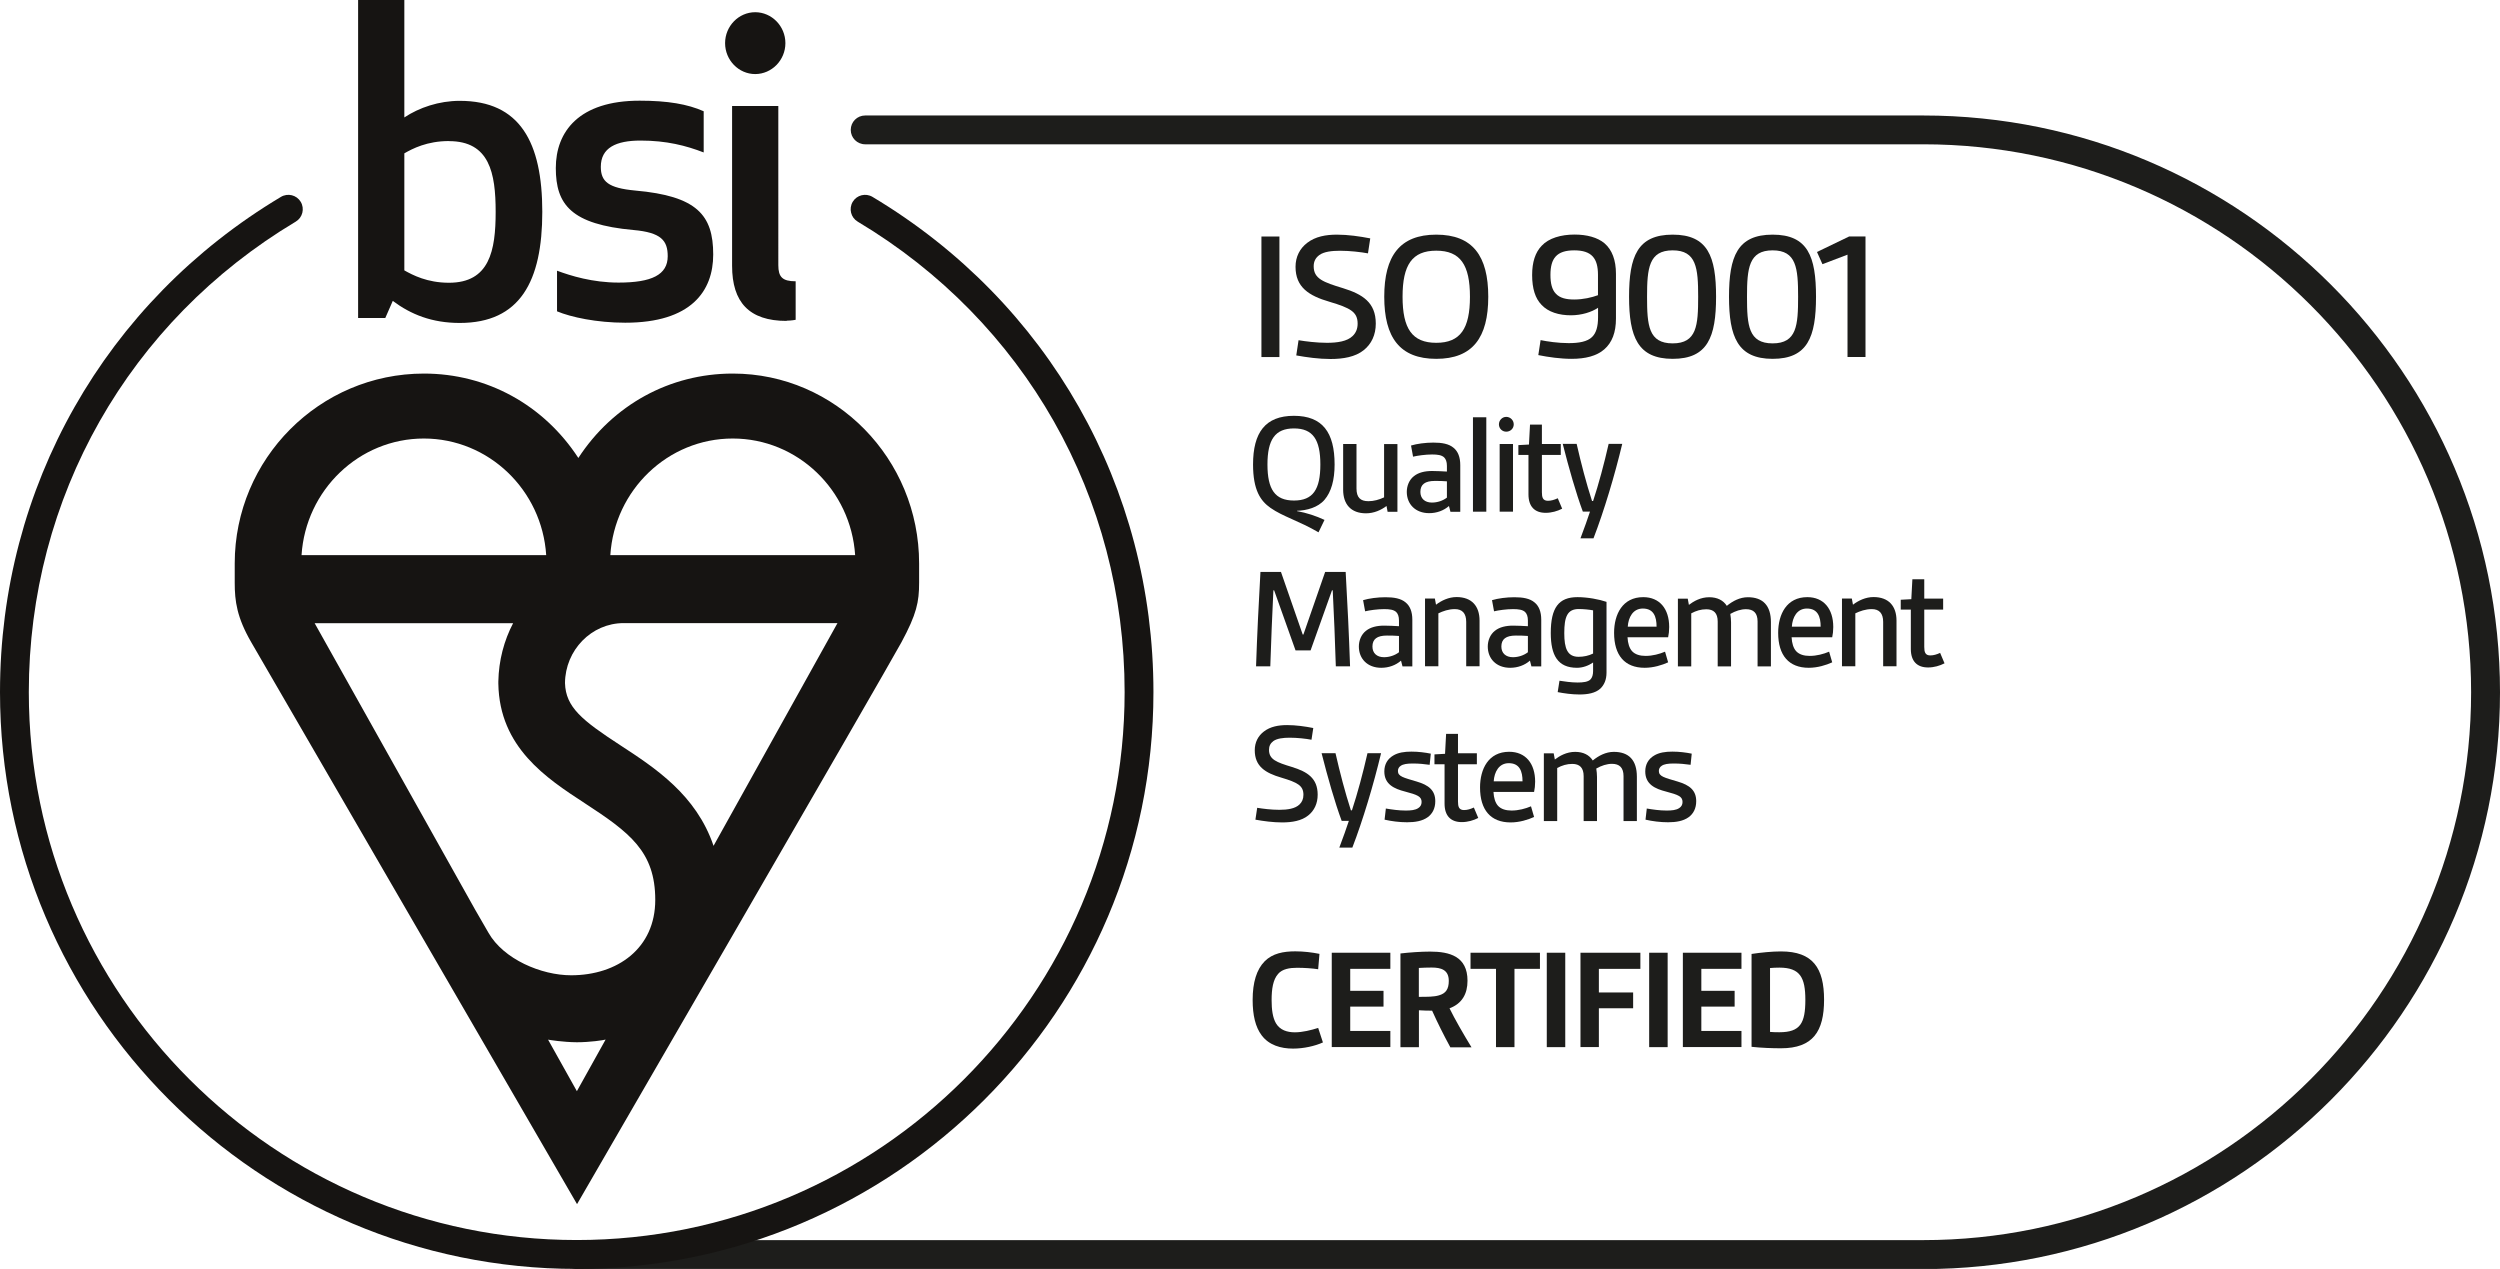 <?xml version="1.0" encoding="UTF-8"?><svg id="Layer_2" xmlns="http://www.w3.org/2000/svg" viewBox="0 0 307.17 155.91"><defs><style>.cls-1{fill:#161412;}.cls-2{fill:#1d1d1b;}</style></defs><g id="Scheme_type"><g><path class="cls-2" d="M162.55,128.08c-.99,.45-2.38,.76-3.67,.76-1.53,0-2.97-.43-3.87-1.64-.76-1.01-1.1-2.47-1.1-4.34,0-2.16,.49-3.75,1.48-4.75,.97-.97,2.3-1.22,3.76-1.22,1.03,0,2.07,.13,2.97,.31l-.16,1.89c-.7-.11-1.69-.18-2.59-.18s-1.82,.14-2.34,.76c-.61,.7-.79,1.82-.79,3.21,0,1.17,.13,2.16,.54,2.86,.5,.83,1.37,1.1,2.32,1.1s2-.27,2.86-.54l.59,1.8Z"/><path class="cls-2" d="M163.63,128.66v-11.6h7.2v1.98h-4.93v2.7h4.09v1.94h-4.09v2.99h4.93v1.98h-7.2Z"/><path class="cls-2" d="M178.19,128.66c-.83-1.53-1.55-2.97-2.23-4.48-.5,0-1.19-.02-1.62-.05v4.54h-2.27v-11.52c1.1-.13,2.54-.23,3.65-.23,2.38,0,4.59,.58,4.59,3.58,0,1.62-.67,2.81-2.21,3.39,.67,1.37,1.69,3.13,2.7,4.79h-2.61Zm-3.85-6.18c1.03,0,1.85,0,2.45-.18,.83-.23,1.22-.74,1.22-1.78,0-1.39-.99-1.64-2.11-1.64-.52,0-1.08,.02-1.57,.05v3.55Z"/><path class="cls-2" d="M183.81,128.66v-9.62h-3.13v-1.98h8.53v1.98h-3.13v9.62h-2.27Z"/><path class="cls-2" d="M190.05,128.66v-11.6h2.27v11.6h-2.27Z"/><path class="cls-2" d="M194.19,128.66v-11.6h7.36v1.98h-5.1v2.9h4.21v1.94h-4.21v4.77h-2.27Z"/><path class="cls-2" d="M202.63,128.66v-11.6h2.27v11.6h-2.27Z"/><path class="cls-2" d="M206.77,128.66v-11.6h7.2v1.98h-4.93v2.7h4.09v1.94h-4.09v2.99h4.93v1.98h-7.2Z"/><path class="cls-2" d="M215.21,117.21c1.19-.18,2.54-.31,3.62-.31,3.92,0,5.29,2.05,5.29,5.94s-1.37,5.96-5.29,5.96c-1.08,0-2.43-.05-3.62-.18v-11.42Zm2.27,9.58c.49,.04,.74,.04,1.15,.04,2.56,0,3.19-1.1,3.19-3.98,0-2.72-.63-3.96-3.19-3.96-.41,0-.77,.02-1.15,.05v7.85Z"/></g></g><g id="Scheme_text"><g><path class="cls-2" d="M154.99,43.87v-14.81h2.21v14.81h-2.21Z"/><path class="cls-2" d="M159.54,41.8c.85,.14,2.21,.32,3.5,.32s2.48-.18,3.15-.83c.39-.37,.62-.87,.62-1.52,0-1.45-.9-1.93-3.45-2.69-2.55-.74-4.18-1.79-4.18-4.3,0-1.24,.53-2.25,1.43-2.94,1.01-.78,2.3-1.01,3.66-1.01s2.8,.21,4.09,.46l-.28,1.84c-.87-.16-2.21-.32-3.43-.32-1.01,0-1.98,.11-2.55,.53-.46,.34-.69,.78-.69,1.38,0,1.52,1.17,1.95,3.61,2.69,2.39,.74,4.02,1.75,4.02,4.35,0,1.38-.53,2.51-1.49,3.27-1.04,.83-2.51,1.08-4.07,1.08-1.45,0-2.94-.21-4.21-.44l.28-1.86Z"/><path class="cls-2" d="M170.08,36.46c0-5.01,1.91-7.63,6.39-7.63s6.39,2.62,6.39,7.63-1.91,7.63-6.39,7.63-6.39-2.62-6.39-7.63Zm10.53,0c0-3.91-1.17-5.66-4.14-5.66s-4.14,1.75-4.14,5.66,1.17,5.66,4.14,5.66,4.14-1.75,4.14-5.66Z"/><path class="cls-2" d="M196.34,37.82c-.78,.53-2.02,.92-3.33,.92-1.45,0-2.78-.39-3.61-1.29-.76-.78-1.15-1.98-1.15-3.66,0-1.59,.39-2.78,1.17-3.59,.87-.94,2.37-1.38,4.05-1.38,1.47,0,2.81,.34,3.68,1.08,.92,.8,1.4,2.05,1.4,3.75v5.5c0,1.7-.48,2.94-1.43,3.77-.94,.83-2.34,1.17-4.02,1.17-1.38,0-2.85-.21-4.09-.46l.28-1.84c.78,.16,2.14,.37,3.45,.37,1.2,0,2.3-.16,2.9-.78,.48-.48,.71-1.26,.71-2.39v-1.17Zm0-4.05c0-2.02-.76-3.01-2.92-3.01s-2.92,.99-2.92,3.01c0,1.03,.18,1.82,.67,2.32,.51,.55,1.31,.71,2.25,.71,1.1,0,2.16-.25,2.92-.53v-2.51Z"/><path class="cls-2" d="M200.16,36.46c0-4.97,1.04-7.63,5.36-7.63s5.33,2.67,5.33,7.63-1.04,7.63-5.33,7.63-5.36-2.69-5.36-7.63Zm8.49,0c0-3.52-.21-5.7-3.13-5.7s-3.15,2.18-3.15,5.7,.18,5.73,3.15,5.73,3.13-2.23,3.13-5.73Z"/><path class="cls-2" d="M212.44,36.46c0-4.97,1.04-7.63,5.36-7.63s5.33,2.67,5.33,7.63-1.04,7.63-5.33,7.63-5.36-2.69-5.36-7.63Zm8.49,0c0-3.52-.21-5.7-3.13-5.7s-3.15,2.18-3.15,5.7,.18,5.73,3.15,5.73,3.13-2.23,3.13-5.73Z"/><path class="cls-2" d="M227,43.87v-12.58l-3.08,1.17-.67-1.5,3.96-1.91h2v14.81h-2.21Z"/><path class="cls-2" d="M162.01,65.41c-2.43-1.42-4.39-1.94-5.91-3.01-1.21-.85-2.14-2.16-2.14-5.33,0-3.92,1.5-5.98,5.02-5.98s5,2.05,5,5.98c0,1.91-.41,3.37-1.24,4.34-.81,.95-2.18,1.31-3.38,1.35v.04c1.15,.2,2.34,.59,3.38,1.08l-.74,1.53Zm.22-8.34c0-3.06-.92-4.43-3.24-4.43s-3.26,1.37-3.26,4.43,.92,4.43,3.26,4.43,3.24-1.37,3.24-4.43Z"/><path class="cls-2" d="M170.49,62.87l-.13-.7c-.65,.49-1.53,.9-2.52,.9-1.87,0-2.81-1.13-2.81-2.9v-5.62h1.64v5.46c0,1.13,.49,1.57,1.46,1.57,.67,0,1.31-.18,1.93-.47v-6.55h1.64v8.32h-1.21Z"/><path class="cls-2" d="M178.21,62.87l-.18-.7c-.63,.56-1.5,.88-2.43,.88-1.71,0-2.75-1.13-2.75-2.61,0-.74,.29-1.48,.88-1.94,.56-.45,1.35-.63,2.23-.63,.58,0,1.24,.04,1.82,.07v-.7c0-.5-.13-.83-.34-1.04-.31-.29-.81-.36-1.48-.36-.81,0-1.8,.14-2.34,.27l-.25-1.37c.72-.22,1.78-.36,2.74-.36,1.04,0,1.91,.14,2.5,.65,.52,.43,.81,1.12,.81,2.12v5.73h-1.21Zm-.43-3.73c-.41-.04-.97-.05-1.48-.05-1.21,0-1.78,.43-1.78,1.35,0,.79,.52,1.31,1.42,1.31,.67,0,1.35-.23,1.84-.61v-2Z"/><path class="cls-2" d="M180.98,62.87v-11.6h1.64v11.6h-1.64Z"/><path class="cls-2" d="M185.07,51.22c.5,0,.92,.41,.92,.92s-.41,.9-.92,.9-.9-.4-.9-.9,.4-.92,.9-.92Zm-.81,11.65v-8.32h1.64v8.32h-1.64Z"/><path class="cls-2" d="M191.92,62.51c-.56,.29-1.28,.5-2,.5-1.35,0-2.12-.76-2.12-2.27v-4.84h-1.24v-1.21l1.3-.07,.13-2.45h1.46v2.38h2.32v1.35h-2.32v4.59c0,.61,.11,1.04,.74,1.04,.4,0,.77-.11,1.21-.31l.54,1.28Z"/><path class="cls-2" d="M194.19,66.14c.49-1.28,.88-2.41,1.17-3.28h-.88c-.85-2.3-1.71-5.33-2.47-8.32h1.71c.56,2.45,1.17,4.79,1.89,7.02h.13c.67-2.02,1.37-4.63,1.91-7.02h1.67c-.92,3.85-2.23,8.23-3.53,11.6h-1.6Z"/><path class="cls-2" d="M164.13,81.87c-.09-3.1-.23-6.28-.38-9.34h-.09l-2.63,7.38h-1.85l-2.63-7.38h-.09c-.14,3.06-.29,6.25-.38,9.34h-1.75c.13-3.85,.32-7.72,.54-11.6h2.52l2.67,7.69h.09l2.67-7.69h2.52c.22,3.87,.41,7.74,.54,11.6h-1.75Z"/><path class="cls-2" d="M172.32,81.87l-.18-.7c-.63,.56-1.5,.88-2.43,.88-1.71,0-2.75-1.13-2.75-2.61,0-.74,.29-1.48,.88-1.94,.56-.45,1.35-.63,2.23-.63,.58,0,1.24,.04,1.82,.07v-.7c0-.5-.13-.83-.34-1.04-.31-.29-.81-.36-1.48-.36-.81,0-1.8,.14-2.34,.27l-.25-1.37c.72-.22,1.78-.36,2.74-.36,1.04,0,1.91,.14,2.5,.65,.52,.43,.81,1.12,.81,2.12v5.73h-1.21Zm-.43-3.73c-.41-.04-.97-.05-1.48-.05-1.21,0-1.78,.43-1.78,1.35,0,.79,.52,1.31,1.42,1.31,.67,0,1.35-.23,1.84-.61v-2Z"/><path class="cls-2" d="M180.15,81.87v-5.46c0-1.06-.49-1.57-1.4-1.57-.77,0-1.46,.25-2.02,.52v6.5h-1.64v-8.32h1.21l.14,.76c.65-.5,1.55-.94,2.52-.94,1.89,0,2.83,1.13,2.83,2.9v5.6h-1.64Z"/><path class="cls-2" d="M188.16,81.87l-.18-.7c-.63,.56-1.5,.88-2.43,.88-1.71,0-2.75-1.13-2.75-2.61,0-.74,.29-1.48,.88-1.94,.56-.45,1.35-.63,2.23-.63,.58,0,1.24,.04,1.82,.07v-.7c0-.5-.13-.83-.34-1.04-.31-.29-.81-.36-1.48-.36-.81,0-1.8,.14-2.34,.27l-.25-1.37c.72-.22,1.78-.36,2.74-.36,1.04,0,1.91,.14,2.5,.65,.52,.43,.81,1.12,.81,2.12v5.73h-1.21Zm-.43-3.73c-.41-.04-.97-.05-1.48-.05-1.21,0-1.78,.43-1.78,1.35,0,.79,.52,1.31,1.42,1.31,.67,0,1.35-.23,1.84-.61v-2Z"/><path class="cls-2" d="M195.74,81.4c-.58,.4-1.28,.65-1.98,.65-2.36,0-3.22-1.53-3.22-4.27,0-3.11,.97-4.41,3.28-4.41,1.24,0,2.67,.27,3.57,.58v8.68c0,.9-.29,1.53-.76,1.98-.61,.56-1.57,.72-2.56,.72-.94,0-1.91-.14-2.68-.29l.22-1.4c.59,.09,1.46,.22,2.23,.22,.67,0,1.28-.07,1.58-.38,.22-.23,.32-.58,.32-1.03v-1.04Zm0-6.41c-.49-.09-1.17-.16-1.76-.16-1.42,0-1.78,.97-1.78,2.97,0,1.87,.38,2.9,1.76,2.9,.61,0,1.24-.13,1.78-.4v-5.31Z"/><path class="cls-2" d="M204.96,81.38c-.74,.34-1.8,.67-2.88,.67-2.45,0-3.76-1.53-3.76-4.29,0-2.29,1.04-4.39,3.58-4.39,2.02,0,3.19,1.44,3.19,3.67,0,.45-.05,.9-.13,1.26h-4.99c.04,.74,.22,1.33,.56,1.71,.38,.41,.97,.58,1.66,.58,.86,0,1.71-.23,2.39-.52l.38,1.31Zm-1.42-4.38c0-1.24-.36-2.23-1.69-2.23-1.21,0-1.78,1.08-1.85,2.23h3.55Z"/><path class="cls-2" d="M215.95,81.87v-5.51c0-1.04-.5-1.51-1.42-1.51-.63,0-1.3,.22-1.93,.58,.05,.32,.09,.7,.09,1.03v5.42h-1.64v-5.51c0-1.04-.49-1.51-1.4-1.51-.67,0-1.24,.18-1.85,.5v6.52h-1.64v-8.32h1.21l.14,.76c.59-.45,1.44-.94,2.5-.94,.99,0,1.73,.38,2.16,1.06,.72-.59,1.6-1.06,2.59-1.06,1.85,0,2.83,1.03,2.83,3.06v5.44h-1.64Z"/><path class="cls-2" d="M225.12,81.38c-.74,.34-1.8,.67-2.88,.67-2.45,0-3.76-1.53-3.76-4.29,0-2.29,1.04-4.39,3.58-4.39,2.02,0,3.19,1.44,3.19,3.67,0,.45-.05,.9-.13,1.26h-4.99c.04,.74,.22,1.33,.56,1.71,.38,.41,.97,.58,1.66,.58,.86,0,1.71-.23,2.39-.52l.38,1.31Zm-1.42-4.38c0-1.24-.36-2.23-1.69-2.23-1.21,0-1.78,1.08-1.85,2.23h3.55Z"/><path class="cls-2" d="M231.38,81.87v-5.46c0-1.06-.49-1.57-1.4-1.57-.77,0-1.46,.25-2.02,.52v6.5h-1.64v-8.32h1.21l.14,.76c.65-.5,1.55-.94,2.52-.94,1.89,0,2.83,1.13,2.83,2.9v5.6h-1.64Z"/><path class="cls-2" d="M238.9,81.51c-.56,.29-1.28,.5-2,.5-1.35,0-2.12-.76-2.12-2.27v-4.84h-1.24v-1.21l1.3-.07,.13-2.45h1.46v2.38h2.32v1.35h-2.32v4.59c0,.61,.11,1.04,.74,1.04,.4,0,.77-.11,1.21-.31l.54,1.28Z"/><path class="cls-2" d="M154.45,99.25c.67,.11,1.73,.25,2.74,.25s1.94-.14,2.47-.65c.31-.29,.49-.68,.49-1.19,0-1.13-.7-1.51-2.7-2.11-2-.58-3.28-1.4-3.28-3.37,0-.97,.41-1.76,1.12-2.3,.79-.61,1.8-.79,2.86-.79s2.2,.16,3.21,.36l-.22,1.44c-.68-.13-1.73-.25-2.68-.25-.79,0-1.55,.09-2,.41-.36,.27-.54,.61-.54,1.08,0,1.19,.92,1.53,2.83,2.11,1.87,.58,3.15,1.37,3.15,3.4,0,1.08-.41,1.96-1.17,2.56-.81,.65-1.96,.85-3.19,.85-1.13,0-2.3-.16-3.29-.34l.22-1.46Z"/><path class="cls-2" d="M164.56,104.14c.49-1.28,.88-2.41,1.17-3.28h-.88c-.85-2.3-1.71-5.33-2.47-8.32h1.71c.56,2.45,1.17,4.79,1.89,7.02h.13c.67-2.02,1.37-4.63,1.91-7.02h1.67c-.92,3.85-2.23,8.23-3.53,11.6h-1.6Z"/><path class="cls-2" d="M170.27,99.34c.77,.13,1.6,.25,2.45,.25,.61,0,1.19-.05,1.55-.31,.25-.16,.4-.4,.4-.74,0-.67-.5-.88-2.02-1.28-1.33-.34-2.56-.88-2.56-2.47,0-.9,.41-1.55,1.08-1.95,.61-.38,1.4-.49,2.25-.49s1.69,.11,2.38,.25l-.14,1.37c-.63-.09-1.33-.16-2.05-.16s-1.21,.07-1.51,.29c-.22,.14-.34,.36-.34,.63,0,.67,.67,.81,2.32,1.3,1.46,.43,2.27,1.08,2.27,2.41,0,.9-.36,1.55-.92,1.96-.67,.49-1.58,.63-2.54,.63s-1.94-.13-2.77-.32l.16-1.39Z"/><path class="cls-2" d="M181.61,100.51c-.56,.29-1.28,.5-2,.5-1.35,0-2.12-.76-2.12-2.27v-4.84h-1.24v-1.21l1.3-.07,.13-2.45h1.46v2.38h2.32v1.35h-2.32v4.59c0,.61,.11,1.04,.74,1.04,.4,0,.77-.11,1.21-.31l.54,1.28Z"/><path class="cls-2" d="M188.49,100.38c-.74,.34-1.8,.67-2.88,.67-2.45,0-3.76-1.53-3.76-4.29,0-2.29,1.04-4.39,3.58-4.39,2.02,0,3.19,1.44,3.19,3.67,0,.45-.05,.9-.13,1.26h-4.99c.04,.74,.22,1.33,.56,1.71,.38,.41,.97,.58,1.66,.58,.86,0,1.71-.23,2.39-.52l.38,1.31Zm-1.42-4.38c0-1.24-.36-2.23-1.69-2.23-1.21,0-1.78,1.08-1.85,2.23h3.55Z"/><path class="cls-2" d="M199.48,100.87v-5.51c0-1.04-.5-1.51-1.42-1.51-.63,0-1.3,.22-1.93,.58,.05,.32,.09,.7,.09,1.03v5.42h-1.64v-5.51c0-1.04-.49-1.51-1.4-1.51-.67,0-1.24,.18-1.85,.5v6.52h-1.64v-8.32h1.21l.14,.76c.59-.45,1.44-.94,2.5-.94,.99,0,1.73,.38,2.16,1.06,.72-.59,1.6-1.06,2.59-1.06,1.86,0,2.83,1.03,2.83,3.06v5.44h-1.64Z"/><path class="cls-2" d="M202.33,99.34c.77,.13,1.6,.25,2.45,.25,.61,0,1.19-.05,1.55-.31,.25-.16,.4-.4,.4-.74,0-.67-.5-.88-2.02-1.28-1.33-.34-2.56-.88-2.56-2.47,0-.9,.41-1.55,1.08-1.95,.61-.38,1.4-.49,2.25-.49s1.69,.11,2.38,.25l-.14,1.37c-.63-.09-1.33-.16-2.05-.16s-1.21,.07-1.51,.29c-.22,.14-.34,.36-.34,.63,0,.67,.67,.81,2.32,1.3,1.46,.43,2.27,1.08,2.27,2.41,0,.9-.36,1.55-.92,1.96-.67,.49-1.58,.63-2.54,.63s-1.94-.13-2.77-.32l.16-1.39Z"/></g></g><g id="Key_line"><path class="cls-2" d="M236.3,155.91H70.86c-.98,0-1.77-.79-1.77-1.77s.79-1.77,1.77-1.77H236.3c37.12,0,67.32-30.2,67.32-67.32s-30.2-67.32-67.32-67.32H106.3c-.98,0-1.77-.79-1.77-1.77s.79-1.77,1.77-1.77H236.3c39.08,0,70.87,31.79,70.87,70.87s-31.79,70.87-70.87,70.87Z"/></g><g id="Roundel"><path class="cls-1" d="M74.99,68.21c.51-7.99,7.06-14.33,15.04-14.33s14.52,6.34,15.04,14.33h-30.08Zm12.68,35.71c-2.13-6.27-7.19-9.57-11.45-12.35-4.73-3.08-6.71-4.68-6.8-7.64,.03-4.05,3.25-7.37,7.21-7.37h26.27l-15.23,27.37Zm-20.33,23.82c.15,.03,1.85,.31,3.54,.32,1.62,0,3.24-.25,3.53-.33l-3.53,6.34-3.54-6.33Zm-4.29-51.18c-1.12,2.14-1.77,4.58-1.82,7.17h0c0,.08,0,.17,0,.25v.02c.13,7.84,5.92,11.62,10.59,14.67,5.55,3.62,8.69,5.95,8.69,11.9s-4.64,9.26-10.34,9.26c-3.66,0-8.3-1.97-10.15-5.22l-1.64-2.84-19.72-35.2h24.38Zm-10.98-22.68c7.98,0,14.53,6.34,15.04,14.33h-30.06c.51-7.99,7.06-14.33,15.03-14.33m37.95-7.98c-7.74,0-14.72,3.85-18.97,10.37-4.25-6.52-11.23-10.37-18.97-10.37-12.82,0-23.25,10.47-23.25,23.33,0,0,0,.12,0,2.37s.26,4.26,2.04,7.33c1.78,3.07,40.02,69.02,40.02,69.02,0,0,37.97-65.55,39.85-69.02,1.88-3.48,2.18-4.97,2.18-7.33v-2.37c0-12.86-10.26-23.33-22.88-23.33"/><path class="cls-1" d="M56.48,12.39c-2.54,0-4.98,.83-6.8,2.04V0h-5.68V39.07h3.34l.92-2.1c2.23,1.67,4.82,2.71,8.23,2.71,7.4,0,10.14-5.1,10.14-13.65s-2.74-13.64-10.14-13.64m-1.33,4.95c4.98,0,5.74,3.9,5.74,8.69s-.76,8.71-5.74,8.71c-2.68,0-4.46-.95-5.48-1.52v-14.38c1.01-.58,2.79-1.51,5.48-1.51m18.66,3.17c0-2.35,1.88-3.23,4.88-3.23,3.19,0,5.59,.62,7.76,1.46v-5.06c-1.98-.88-4.42-1.3-7.87-1.3-7.46,0-10.3,3.8-10.3,8.28s1.88,6.92,9.54,7.61c3.4,.3,4.21,1.29,4.21,3.22,0,2.29-1.98,3.24-6.04,3.24-3.2,0-5.89-.84-7.56-1.46v4.99c1.72,.72,4.87,1.4,8.38,1.4,8.12,0,10.81-3.9,10.81-8.38,0-4.84-1.98-7.19-9.59-7.86-3.3-.31-4.22-1.1-4.22-2.92m22.82,18.91c.61,0,1.12-.11,1.12-.11v-4.73c-1.63,0-2.13-.53-2.13-1.98V13.02h-5.68v19.64c0,4.47,2.09,6.77,6.7,6.77m-7.56-34.13c0,2.09,1.67,3.8,3.7,3.8s3.71-1.71,3.71-3.8-1.68-3.8-3.71-3.8-3.7,1.71-3.7,3.8"/><path class="cls-1" d="M70.87,155.91C31.79,155.91,0,124.12,0,85.04,0,59.86,12.91,37.11,34.52,24.19c.84-.5,1.93-.23,2.43,.61,.5,.84,.23,1.93-.61,2.43C15.8,39.51,3.54,61.12,3.54,85.04c0,37.12,30.2,67.32,67.32,67.32s67.32-30.2,67.32-67.32c0-23.92-12.26-45.53-32.8-57.81-.84-.5-1.11-1.59-.61-2.43,.5-.84,1.59-1.11,2.43-.61,21.62,12.93,34.52,35.68,34.52,60.85,0,39.08-31.79,70.87-70.87,70.87Z"/></g></svg>